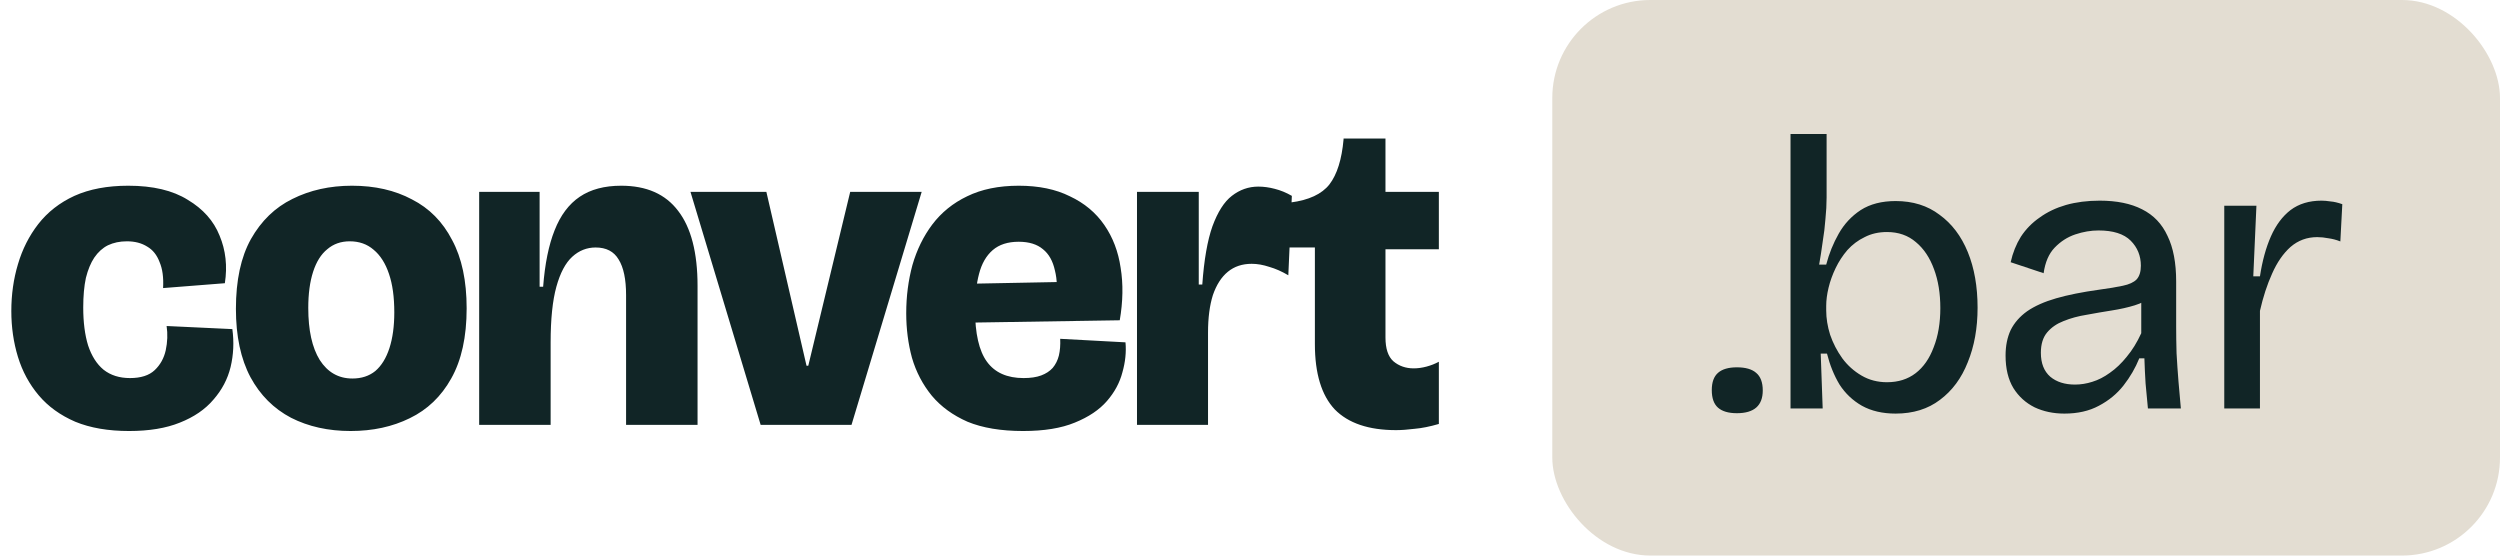 <?xml version="1.0" encoding="UTF-8"?> <svg xmlns="http://www.w3.org/2000/svg" width="153" height="34" viewBox="0 0 153 34" fill="none"><rect x="95" width="58" height="34" rx="6" fill="#E3DDD2"></rect><path d="M7.902 26.378C6.624 26.378 5.526 26.189 4.608 25.811C3.69 25.415 2.943 24.875 2.367 24.191C1.791 23.507 1.368 22.724 1.098 21.842C0.828 20.96 0.693 20.024 0.693 19.034C0.693 18.026 0.828 17.072 1.098 16.172C1.368 15.254 1.782 14.435 2.34 13.715C2.916 12.977 3.654 12.401 4.554 11.987C5.472 11.573 6.57 11.366 7.848 11.366C9.36 11.366 10.575 11.654 11.493 12.23C12.429 12.788 13.077 13.517 13.437 14.417C13.815 15.317 13.923 16.289 13.761 17.333L9.981 17.63C10.017 16.982 9.945 16.451 9.765 16.037C9.603 15.605 9.351 15.29 9.009 15.092C8.667 14.876 8.253 14.768 7.767 14.768C7.335 14.768 6.948 14.849 6.606 15.011C6.282 15.173 6.003 15.425 5.769 15.767C5.553 16.091 5.382 16.505 5.256 17.009C5.148 17.513 5.094 18.116 5.094 18.818C5.094 19.718 5.193 20.492 5.391 21.14C5.607 21.788 5.922 22.283 6.336 22.625C6.768 22.967 7.308 23.138 7.956 23.138C8.622 23.138 9.126 22.976 9.468 22.652C9.81 22.328 10.035 21.923 10.143 21.437C10.251 20.933 10.269 20.438 10.197 19.952L14.22 20.141C14.328 20.933 14.292 21.707 14.112 22.463C13.932 23.201 13.581 23.867 13.059 24.461C12.555 25.055 11.871 25.523 11.007 25.865C10.161 26.207 9.126 26.378 7.902 26.378ZM21.458 26.378C20.09 26.378 18.875 26.108 17.813 25.568C16.751 25.01 15.923 24.182 15.329 23.084C14.735 21.968 14.438 20.573 14.438 18.899C14.438 17.153 14.744 15.731 15.356 14.633C15.986 13.517 16.832 12.698 17.894 12.176C18.974 11.636 20.189 11.366 21.539 11.366C22.943 11.366 24.167 11.645 25.211 12.203C26.273 12.743 27.092 13.571 27.668 14.687C28.262 15.785 28.559 17.18 28.559 18.872C28.559 20.618 28.244 22.049 27.614 23.165C27.002 24.263 26.156 25.073 25.076 25.595C24.014 26.117 22.808 26.378 21.458 26.378ZM21.566 23.165C22.124 23.165 22.592 23.012 22.97 22.706C23.348 22.382 23.636 21.914 23.834 21.302C24.032 20.69 24.131 19.961 24.131 19.115C24.131 18.179 24.023 17.396 23.807 16.766C23.591 16.118 23.276 15.623 22.862 15.281C22.466 14.939 21.98 14.768 21.404 14.768C20.864 14.768 20.405 14.93 20.027 15.254C19.649 15.56 19.361 16.019 19.163 16.631C18.965 17.243 18.866 17.981 18.866 18.845C18.866 20.213 19.1 21.275 19.568 22.031C20.054 22.787 20.72 23.165 21.566 23.165ZM29.325 26V17.927V11.744H33.024V17.549H33.24C33.348 16.145 33.582 14.993 33.942 14.093C34.302 13.175 34.815 12.491 35.481 12.041C36.147 11.591 36.993 11.366 38.019 11.366C39.567 11.366 40.728 11.879 41.502 12.905C42.294 13.931 42.69 15.461 42.69 17.495V26H38.316V18.062C38.316 17.09 38.163 16.361 37.857 15.875C37.569 15.389 37.101 15.146 36.453 15.146C35.913 15.146 35.436 15.335 35.022 15.713C34.608 16.091 34.284 16.703 34.05 17.549C33.816 18.395 33.699 19.529 33.699 20.951V26H29.325ZM46.551 26L42.258 11.744H46.902L49.359 22.382H49.467L52.032 11.744H56.406L52.113 26H46.551ZM62.616 26.378C61.266 26.378 60.132 26.189 59.214 25.811C58.314 25.415 57.585 24.884 57.027 24.218C56.469 23.534 56.064 22.76 55.812 21.896C55.578 21.032 55.461 20.123 55.461 19.169C55.461 18.143 55.587 17.162 55.839 16.226C56.109 15.29 56.514 14.462 57.054 13.742C57.612 13.004 58.323 12.428 59.187 12.014C60.069 11.582 61.122 11.366 62.346 11.366C63.57 11.366 64.614 11.582 65.478 12.014C66.36 12.428 67.062 13.013 67.584 13.769C68.106 14.525 68.439 15.398 68.583 16.388C68.745 17.378 68.727 18.449 68.529 19.601L58.188 19.763V17.387L65.181 17.252L64.614 18.629C64.722 17.801 64.704 17.108 64.56 16.55C64.434 15.974 64.191 15.542 63.831 15.254C63.471 14.948 62.976 14.795 62.346 14.795C61.68 14.795 61.149 14.966 60.753 15.308C60.357 15.65 60.078 16.136 59.916 16.766C59.754 17.378 59.673 18.107 59.673 18.953C59.673 20.411 59.916 21.473 60.402 22.139C60.888 22.805 61.635 23.138 62.643 23.138C63.075 23.138 63.435 23.084 63.723 22.976C64.011 22.868 64.245 22.715 64.425 22.517C64.605 22.301 64.731 22.049 64.803 21.761C64.875 21.455 64.902 21.113 64.884 20.735L68.88 20.951C68.934 21.545 68.871 22.157 68.691 22.787C68.529 23.417 68.214 24.002 67.746 24.542C67.278 25.082 66.621 25.523 65.775 25.865C64.947 26.207 63.894 26.378 62.616 26.378ZM69.584 26V18.251V11.744H73.364V17.414H73.58C73.688 15.902 73.895 14.714 74.201 13.85C74.525 12.968 74.921 12.347 75.389 11.987C75.875 11.609 76.415 11.42 77.009 11.42C77.333 11.42 77.666 11.465 78.008 11.555C78.368 11.645 78.719 11.789 79.061 11.987L78.845 16.847C78.449 16.613 78.062 16.442 77.684 16.334C77.306 16.208 76.946 16.145 76.604 16.145C76.028 16.145 75.542 16.307 75.146 16.631C74.75 16.955 74.444 17.432 74.228 18.062C74.03 18.692 73.931 19.457 73.931 20.357V26H69.584ZM85.439 26.324C83.765 26.324 82.514 25.901 81.686 25.055C80.876 24.191 80.471 22.859 80.471 21.059V15.146H78.905V12.392H78.986C80.102 12.248 80.894 11.879 81.362 11.285C81.83 10.673 82.118 9.755 82.226 8.531V8.477H84.791V11.744H88.058V15.254H84.791V20.654C84.791 21.338 84.953 21.824 85.277 22.112C85.619 22.4 86.033 22.544 86.519 22.544C86.771 22.544 87.032 22.508 87.302 22.436C87.572 22.364 87.824 22.265 88.058 22.139V25.946C87.5 26.108 87.005 26.207 86.573 26.243C86.141 26.297 85.763 26.324 85.439 26.324Z" fill="#112526"></path><path d="M106.297 25.288C105.785 25.288 105.401 25.176 105.145 24.952C104.889 24.728 104.761 24.368 104.761 23.872C104.761 23.392 104.889 23.04 105.145 22.816C105.401 22.592 105.785 22.48 106.297 22.48C106.825 22.48 107.217 22.592 107.473 22.816C107.745 23.04 107.881 23.4 107.881 23.896C107.881 24.824 107.353 25.288 106.297 25.288ZM116.012 25.312C115.212 25.312 114.524 25.152 113.948 24.832C113.388 24.512 112.932 24.08 112.58 23.536C112.244 22.976 111.988 22.344 111.812 21.64H111.428L111.548 25H109.58V18.88V8.2H111.788V12.088C111.788 12.504 111.764 12.944 111.716 13.408C111.684 13.856 111.628 14.32 111.548 14.8C111.484 15.28 111.412 15.744 111.332 16.192H111.764C111.94 15.52 112.196 14.888 112.532 14.296C112.868 13.704 113.316 13.224 113.876 12.856C114.452 12.488 115.164 12.304 116.012 12.304C117.068 12.304 117.964 12.584 118.7 13.144C119.452 13.688 120.028 14.448 120.428 15.424C120.828 16.4 121.028 17.536 121.028 18.832C121.028 20.08 120.828 21.192 120.428 22.168C120.044 23.144 119.476 23.912 118.724 24.472C117.988 25.032 117.084 25.312 116.012 25.312ZM115.484 23.392C116.172 23.392 116.756 23.208 117.236 22.84C117.716 22.472 118.084 21.944 118.34 21.256C118.612 20.568 118.748 19.768 118.748 18.856C118.748 17.96 118.62 17.168 118.364 16.48C118.108 15.776 117.74 15.224 117.26 14.824C116.78 14.408 116.188 14.2 115.484 14.2C114.972 14.2 114.516 14.304 114.116 14.512C113.716 14.704 113.364 14.968 113.06 15.304C112.772 15.64 112.532 16.008 112.34 16.408C112.148 16.808 112.004 17.208 111.908 17.608C111.812 18.008 111.764 18.376 111.764 18.712V19C111.764 19.48 111.844 19.976 112.004 20.488C112.18 21 112.428 21.48 112.748 21.928C113.068 22.36 113.46 22.712 113.924 22.984C114.388 23.256 114.908 23.392 115.484 23.392ZM126.341 25.312C125.669 25.312 125.061 25.184 124.517 24.928C123.973 24.656 123.541 24.264 123.221 23.752C122.901 23.224 122.741 22.56 122.741 21.76C122.741 21.168 122.845 20.648 123.053 20.2C123.277 19.752 123.613 19.368 124.061 19.048C124.525 18.728 125.117 18.464 125.837 18.256C126.557 18.048 127.437 17.872 128.477 17.728C129.069 17.648 129.549 17.568 129.917 17.488C130.301 17.408 130.581 17.28 130.757 17.104C130.933 16.912 131.021 16.632 131.021 16.264C131.021 15.656 130.813 15.144 130.397 14.728C129.981 14.312 129.325 14.104 128.429 14.104C127.965 14.104 127.493 14.184 127.013 14.344C126.533 14.504 126.109 14.776 125.741 15.16C125.389 15.528 125.165 16.048 125.069 16.72L123.053 16.048C123.181 15.472 123.389 14.952 123.677 14.488C123.981 14.024 124.365 13.632 124.829 13.312C125.293 12.976 125.829 12.72 126.437 12.544C127.061 12.368 127.749 12.28 128.501 12.28C129.541 12.28 130.405 12.456 131.093 12.808C131.797 13.16 132.317 13.704 132.653 14.44C133.005 15.16 133.181 16.088 133.181 17.224V19.984C133.181 20.48 133.189 21.024 133.205 21.616C133.237 22.192 133.277 22.776 133.325 23.368C133.373 23.944 133.421 24.488 133.469 25H131.453C131.405 24.488 131.357 23.976 131.309 23.464C131.277 22.952 131.253 22.44 131.237 21.928H130.925C130.685 22.52 130.365 23.072 129.965 23.584C129.565 24.096 129.061 24.512 128.453 24.832C127.861 25.152 127.157 25.312 126.341 25.312ZM126.989 23.536C127.341 23.536 127.693 23.48 128.045 23.368C128.413 23.256 128.773 23.072 129.125 22.816C129.493 22.56 129.837 22.232 130.157 21.832C130.493 21.432 130.789 20.952 131.045 20.392V17.992L131.669 18.112C131.413 18.368 131.069 18.56 130.637 18.688C130.221 18.816 129.757 18.92 129.245 19C128.733 19.08 128.221 19.168 127.709 19.264C127.197 19.344 126.725 19.472 126.293 19.648C125.877 19.808 125.541 20.04 125.285 20.344C125.029 20.648 124.901 21.064 124.901 21.592C124.901 22.232 125.093 22.72 125.477 23.056C125.861 23.376 126.365 23.536 126.989 23.536ZM136.125 25V18.28V12.592H138.093L137.901 16.912H138.309C138.453 15.968 138.677 15.152 138.981 14.464C139.285 13.776 139.685 13.24 140.181 12.856C140.693 12.472 141.325 12.28 142.077 12.28C142.237 12.28 142.421 12.296 142.629 12.328C142.837 12.344 143.077 12.4 143.349 12.496L143.229 14.776C142.989 14.68 142.749 14.616 142.509 14.584C142.269 14.536 142.037 14.512 141.813 14.512C141.189 14.512 140.645 14.712 140.181 15.112C139.733 15.512 139.357 16.056 139.053 16.744C138.749 17.416 138.501 18.176 138.309 19.024V25H136.125Z" fill="#112526"></path></svg> 